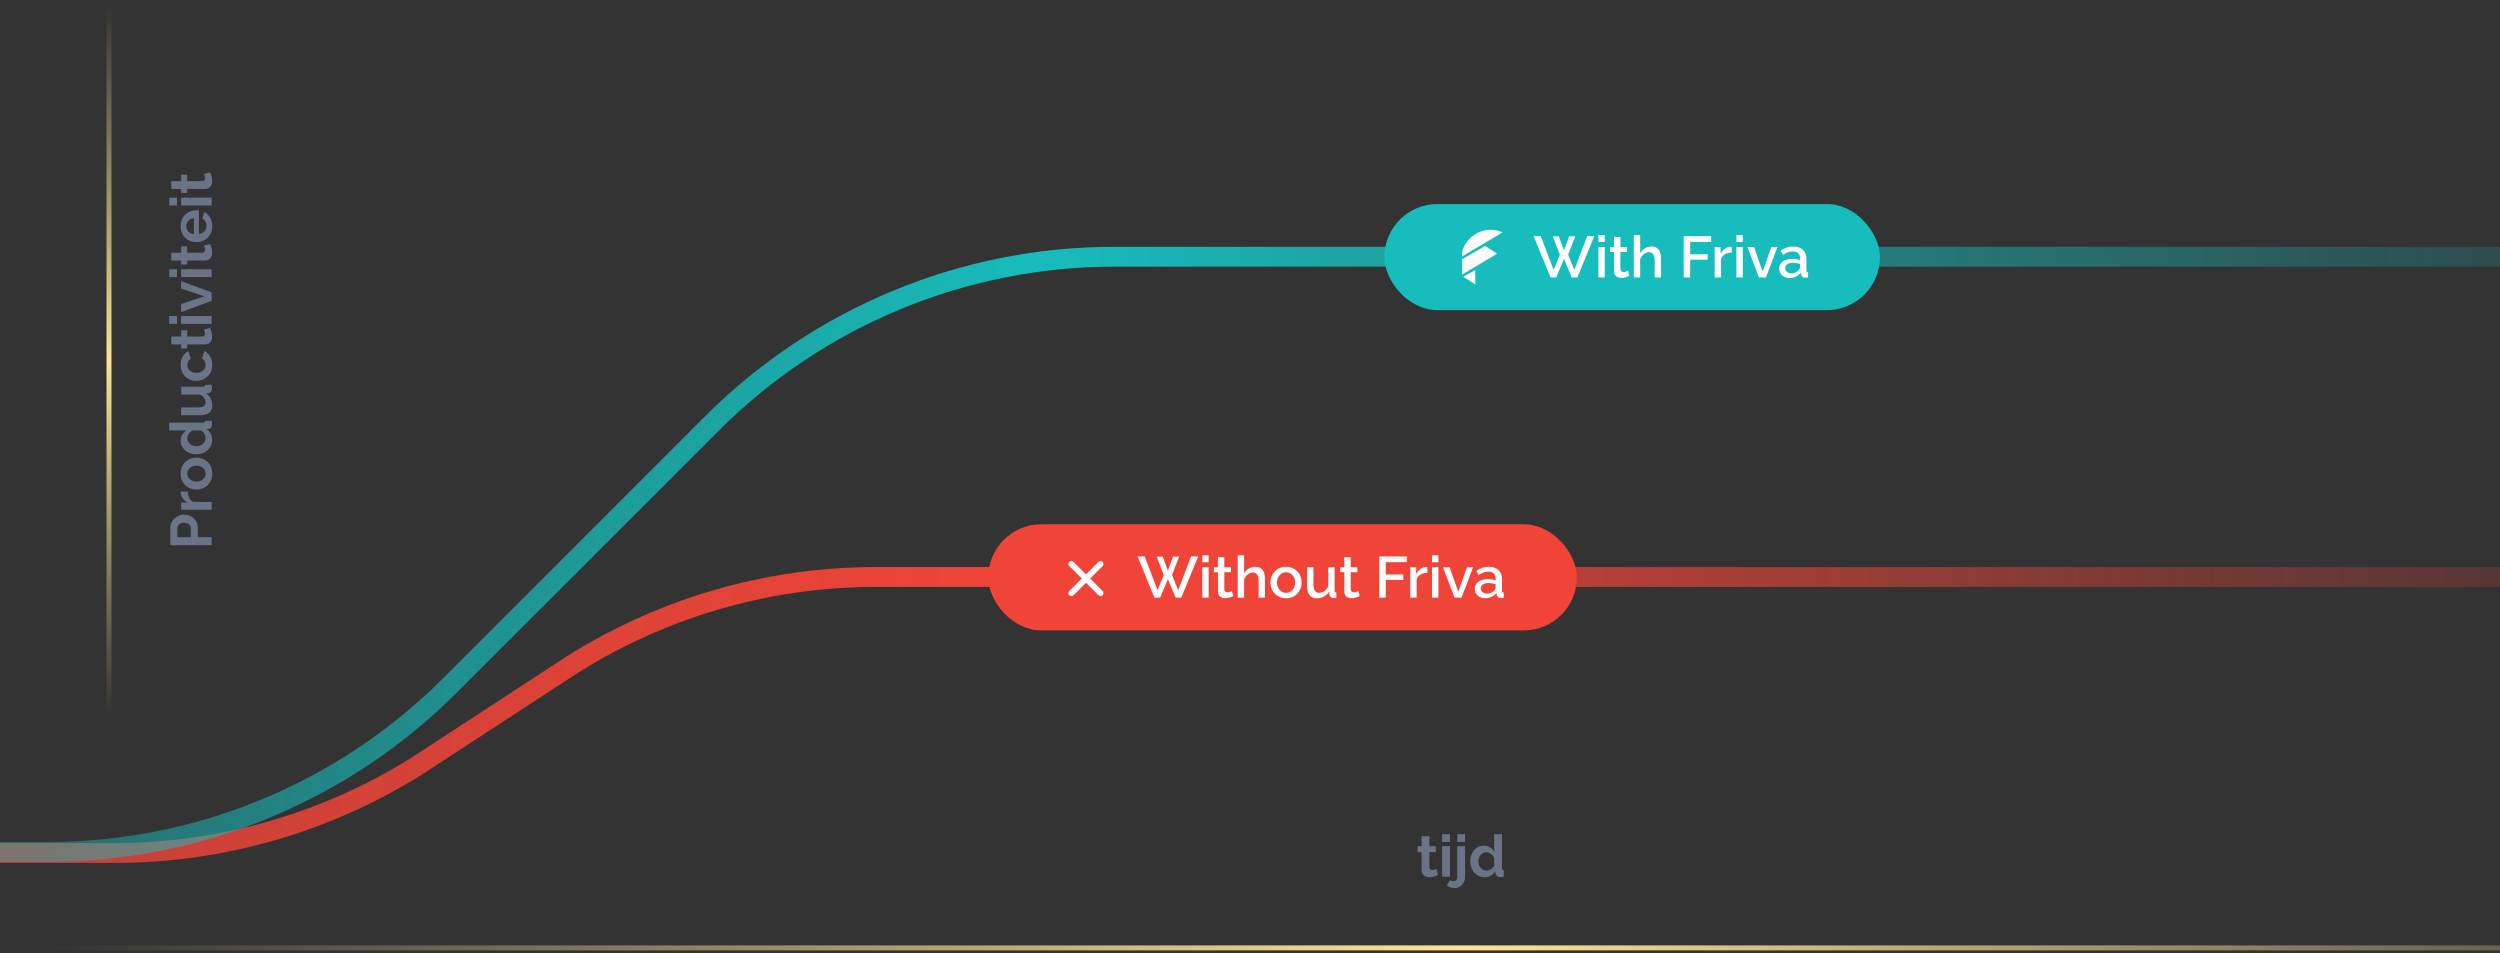 <svg xmlns="http://www.w3.org/2000/svg" width="430" height="164" viewBox="0 0 430 164" fill="none"><rect x="0" y="0" width="430" height="164" fill="#333333" stroke="none"/><path d="M247.353 150.512C247.24 150.559 247.103 150.612 246.943 150.672C246.783 150.732 246.61 150.779 246.423 150.812C246.243 150.852 246.06 150.872 245.873 150.872C245.626 150.872 245.4 150.829 245.193 150.742C244.986 150.656 244.82 150.519 244.693 150.332C244.573 150.139 244.513 149.889 244.513 149.582V146.572H243.823V145.542H244.513V143.842H245.853V145.542H246.953V146.572H245.853V149.132C245.86 149.312 245.91 149.442 246.003 149.522C246.096 149.602 246.213 149.642 246.353 149.642C246.493 149.642 246.63 149.619 246.763 149.572C246.896 149.526 247.003 149.486 247.083 149.452L247.353 150.512ZM248.051 150.782V145.542H249.391V150.782H248.051ZM248.051 144.812V143.482H249.391V144.812H248.051ZM250.17 152.742C249.923 152.742 249.686 152.702 249.46 152.622C249.233 152.549 249.026 152.432 248.84 152.272L249.42 151.362C249.493 151.442 249.583 151.499 249.69 151.532C249.796 151.566 249.903 151.582 250.01 151.582C250.13 151.582 250.236 151.552 250.33 151.492C250.43 151.439 250.506 151.362 250.56 151.262C250.62 151.162 250.65 151.049 250.65 150.922V145.542H251.99V150.822C251.99 151.196 251.906 151.529 251.74 151.822C251.58 152.116 251.363 152.342 251.09 152.502C250.823 152.662 250.516 152.742 250.17 152.742ZM250.65 144.812V143.482H251.99V144.812H250.65ZM252.887 148.162C252.887 147.656 252.987 147.199 253.187 146.792C253.387 146.379 253.664 146.052 254.017 145.812C254.371 145.572 254.774 145.452 255.227 145.452C255.614 145.452 255.961 145.549 256.267 145.742C256.581 145.929 256.824 146.169 256.997 146.462V143.482H258.337V149.282C258.337 149.422 258.361 149.522 258.407 149.582C258.454 149.642 258.534 149.679 258.647 149.692V150.782C258.414 150.829 258.224 150.852 258.077 150.852C257.837 150.852 257.637 150.792 257.477 150.672C257.324 150.552 257.237 150.396 257.217 150.202L257.197 149.872C257.004 150.199 256.741 150.449 256.407 150.622C256.081 150.796 255.737 150.882 255.377 150.882C255.017 150.882 254.684 150.812 254.377 150.672C254.077 150.532 253.814 150.339 253.587 150.092C253.367 149.846 253.194 149.559 253.067 149.232C252.947 148.899 252.887 148.542 252.887 148.162ZM256.997 148.862V147.612C256.931 147.419 256.824 147.246 256.677 147.092C256.531 146.939 256.367 146.819 256.187 146.732C256.007 146.639 255.827 146.592 255.647 146.592C255.441 146.592 255.254 146.636 255.087 146.722C254.921 146.809 254.774 146.926 254.647 147.072C254.527 147.219 254.434 147.389 254.367 147.582C254.307 147.776 254.277 147.979 254.277 148.192C254.277 148.406 254.311 148.609 254.377 148.802C254.451 148.989 254.554 149.152 254.687 149.292C254.821 149.432 254.974 149.542 255.147 149.622C255.327 149.702 255.521 149.742 255.727 149.742C255.854 149.742 255.981 149.722 256.107 149.682C256.241 149.636 256.364 149.576 256.477 149.502C256.597 149.422 256.701 149.329 256.787 149.222C256.881 149.109 256.951 148.989 256.997 148.862Z" fill="#697586"></path><path d="M7.745 163.038H494.9" stroke="url(#paint0_linear_797_12721)" stroke-width="0.855"></path><path d="M18.745 123.124L18.745 0.908" stroke="url(#paint1_linear_797_12721)" stroke-width="0.855"></path><path d="M36.402 93.777L29.302 93.777L29.302 90.767C29.302 90.44 29.369 90.14 29.502 89.867C29.636 89.593 29.816 89.357 30.042 89.157C30.269 88.95 30.522 88.79 30.802 88.677C31.082 88.563 31.369 88.507 31.662 88.507C32.062 88.507 32.442 88.6 32.802 88.787C33.162 88.973 33.456 89.23 33.682 89.557C33.909 89.883 34.022 90.27 34.022 90.717L34.022 92.397L36.402 92.397L36.402 93.777ZM32.812 92.397L32.812 90.797C32.812 90.63 32.766 90.48 32.672 90.347C32.579 90.213 32.446 90.107 32.272 90.027C32.092 89.947 31.889 89.907 31.662 89.907C31.416 89.907 31.206 89.953 31.032 90.047C30.859 90.133 30.729 90.25 30.642 90.397C30.556 90.537 30.512 90.69 30.512 90.857L30.512 92.397L32.812 92.397ZM32.322 84.556C32.322 84.963 32.402 85.326 32.562 85.646C32.716 85.966 32.939 86.196 33.232 86.336L36.402 86.336L36.402 87.676L31.162 87.676L31.162 86.446L32.282 86.446C31.922 86.26 31.639 86.023 31.432 85.736C31.226 85.45 31.112 85.146 31.092 84.826C31.092 84.753 31.092 84.696 31.092 84.656C31.092 84.616 31.096 84.583 31.102 84.556L32.322 84.556ZM36.502 81.457C36.502 81.884 36.432 82.267 36.292 82.607C36.146 82.947 35.946 83.237 35.692 83.477C35.439 83.711 35.149 83.891 34.822 84.017C34.496 84.144 34.152 84.207 33.792 84.207C33.426 84.207 33.079 84.144 32.752 84.017C32.426 83.891 32.136 83.711 31.882 83.477C31.629 83.237 31.432 82.947 31.292 82.607C31.146 82.267 31.072 81.884 31.072 81.457C31.072 81.031 31.146 80.651 31.292 80.317C31.432 79.977 31.629 79.687 31.882 79.447C32.136 79.207 32.426 79.027 32.752 78.907C33.079 78.781 33.426 78.717 33.792 78.717C34.152 78.717 34.496 78.781 34.822 78.907C35.149 79.027 35.439 79.207 35.692 79.447C35.946 79.681 36.146 79.967 36.292 80.307C36.432 80.647 36.502 81.031 36.502 81.457ZM33.792 82.827C34.099 82.827 34.372 82.767 34.612 82.647C34.846 82.527 35.029 82.364 35.162 82.157C35.296 81.951 35.362 81.717 35.362 81.457C35.362 81.204 35.296 80.974 35.162 80.767C35.022 80.561 34.836 80.397 34.602 80.277C34.362 80.151 34.089 80.087 33.782 80.087C33.482 80.087 33.212 80.151 32.972 80.277C32.732 80.397 32.546 80.561 32.412 80.767C32.279 80.974 32.212 81.204 32.212 81.457C32.212 81.717 32.282 81.951 32.422 82.157C32.556 82.364 32.742 82.527 32.982 82.647C33.216 82.767 33.486 82.827 33.792 82.827ZM33.782 78.133C33.276 78.133 32.819 78.033 32.412 77.833C31.999 77.633 31.672 77.356 31.432 77.003C31.192 76.65 31.072 76.246 31.072 75.793C31.072 75.406 31.169 75.059 31.362 74.753C31.549 74.439 31.789 74.196 32.082 74.023L29.102 74.023L29.102 72.683L34.902 72.683C35.042 72.683 35.142 72.659 35.202 72.613C35.262 72.566 35.299 72.486 35.312 72.373L36.402 72.373C36.449 72.606 36.472 72.796 36.472 72.943C36.472 73.183 36.412 73.383 36.292 73.543C36.172 73.696 36.016 73.783 35.822 73.803L35.492 73.823C35.819 74.016 36.069 74.279 36.242 74.613C36.416 74.939 36.502 75.283 36.502 75.643C36.502 76.003 36.432 76.336 36.292 76.643C36.152 76.943 35.959 77.206 35.712 77.433C35.466 77.653 35.179 77.826 34.852 77.953C34.519 78.073 34.162 78.133 33.782 78.133ZM34.482 74.023L33.232 74.023C33.039 74.09 32.866 74.196 32.712 74.343C32.559 74.49 32.439 74.653 32.352 74.833C32.259 75.013 32.212 75.193 32.212 75.373C32.212 75.579 32.256 75.766 32.342 75.933C32.429 76.1 32.546 76.246 32.692 76.373C32.839 76.493 33.009 76.586 33.202 76.653C33.396 76.713 33.599 76.743 33.812 76.743C34.026 76.743 34.229 76.71 34.422 76.643C34.609 76.57 34.772 76.466 34.912 76.333C35.052 76.2 35.162 76.046 35.242 75.873C35.322 75.693 35.362 75.499 35.362 75.293C35.362 75.166 35.342 75.04 35.302 74.913C35.256 74.779 35.196 74.656 35.122 74.543C35.042 74.423 34.949 74.32 34.842 74.233C34.729 74.139 34.609 74.07 34.482 74.023ZM34.442 71.418L31.162 71.418L31.162 70.078L34.152 70.078C34.552 70.078 34.856 70.004 35.062 69.858C35.262 69.711 35.362 69.494 35.362 69.207C35.362 69.034 35.329 68.864 35.262 68.698C35.189 68.524 35.082 68.368 34.942 68.228C34.802 68.081 34.626 67.957 34.412 67.858L31.162 67.858L31.162 66.517L34.902 66.517C35.042 66.517 35.142 66.494 35.202 66.448C35.262 66.394 35.299 66.311 35.312 66.198L36.402 66.198C36.422 66.331 36.436 66.444 36.442 66.537C36.456 66.624 36.462 66.704 36.462 66.778C36.462 67.017 36.409 67.214 36.302 67.368C36.189 67.514 36.036 67.601 35.842 67.627L35.422 67.657C35.776 67.891 36.046 68.191 36.232 68.558C36.412 68.924 36.502 69.328 36.502 69.767C36.502 70.308 36.329 70.718 35.982 70.998C35.629 71.278 35.116 71.418 34.442 71.418ZM36.502 62.746C36.502 63.173 36.432 63.556 36.292 63.896C36.146 64.236 35.946 64.526 35.692 64.766C35.432 65.006 35.139 65.193 34.812 65.326C34.486 65.453 34.142 65.516 33.782 65.516C33.289 65.516 32.839 65.406 32.432 65.186C32.019 64.959 31.689 64.639 31.442 64.226C31.196 63.813 31.072 63.323 31.072 62.756C31.072 62.189 31.196 61.703 31.442 61.296C31.689 60.889 32.012 60.586 32.412 60.386L32.812 61.696C32.619 61.809 32.472 61.959 32.372 62.146C32.266 62.333 32.212 62.539 32.212 62.766C32.212 63.019 32.279 63.253 32.412 63.466C32.539 63.673 32.722 63.836 32.962 63.956C33.196 64.076 33.469 64.136 33.782 64.136C34.089 64.136 34.362 64.076 34.602 63.956C34.836 63.829 35.022 63.663 35.162 63.456C35.296 63.249 35.362 63.019 35.362 62.766C35.362 62.606 35.336 62.456 35.282 62.316C35.229 62.169 35.156 62.039 35.062 61.926C34.969 61.813 34.862 61.729 34.742 61.676L35.142 60.366C35.402 60.486 35.636 60.663 35.842 60.896C36.049 61.123 36.212 61.393 36.332 61.706C36.446 62.013 36.502 62.359 36.502 62.746ZM36.132 56.401C36.179 56.515 36.232 56.651 36.292 56.811C36.352 56.971 36.399 57.145 36.432 57.331C36.472 57.511 36.492 57.695 36.492 57.881C36.492 58.128 36.449 58.355 36.362 58.561C36.276 58.768 36.139 58.935 35.952 59.061C35.759 59.181 35.509 59.241 35.202 59.241L32.192 59.241L32.192 59.931L31.162 59.931L31.162 59.241L29.462 59.241L29.462 57.901L31.162 57.901L31.162 56.801L32.192 56.801L32.192 57.901L34.752 57.901C34.932 57.895 35.062 57.845 35.142 57.751C35.222 57.658 35.262 57.541 35.262 57.401C35.262 57.261 35.239 57.125 35.192 56.991C35.146 56.858 35.106 56.751 35.072 56.671L36.132 56.401ZM36.402 55.703L31.162 55.703L31.162 54.364L36.402 54.364L36.402 55.703ZM30.432 55.703L29.102 55.703L29.102 54.364L30.432 54.364L30.432 55.703ZM36.402 51.745L31.162 53.675L31.162 52.285L35.182 50.965L31.162 49.635L31.162 48.365L36.402 50.285L36.402 51.745ZM36.402 47.657L31.162 47.657L31.162 46.317L36.402 46.317L36.402 47.657ZM30.432 47.657L29.102 47.657L29.102 46.317L30.432 46.317L30.432 47.657ZM36.132 41.968C36.179 42.081 36.232 42.218 36.292 42.378C36.352 42.538 36.399 42.711 36.432 42.898C36.472 43.078 36.492 43.261 36.492 43.448C36.492 43.694 36.449 43.921 36.362 44.128C36.276 44.334 36.139 44.501 35.952 44.628C35.759 44.748 35.509 44.808 35.202 44.808L32.192 44.808L32.192 45.498L31.162 45.498L31.162 44.808L29.462 44.808L29.462 43.468L31.162 43.468L31.162 42.368L32.192 42.368L32.192 43.468L34.752 43.468C34.932 43.461 35.062 43.411 35.142 43.318C35.222 43.224 35.262 43.108 35.262 42.968C35.262 42.828 35.239 42.691 35.192 42.558C35.146 42.424 35.106 42.318 35.072 42.238L36.132 41.968ZM36.502 38.898C36.502 39.319 36.432 39.699 36.292 40.038C36.146 40.379 35.949 40.669 35.702 40.908C35.449 41.148 35.162 41.335 34.842 41.468C34.516 41.595 34.172 41.658 33.812 41.658C33.312 41.658 32.856 41.548 32.442 41.328C32.029 41.102 31.699 40.782 31.452 40.368C31.199 39.949 31.072 39.455 31.072 38.889C31.072 38.315 31.199 37.825 31.452 37.419C31.699 37.012 32.029 36.702 32.442 36.489C32.849 36.269 33.289 36.158 33.762 36.158C33.842 36.158 33.926 36.162 34.012 36.169C34.092 36.175 34.159 36.182 34.212 36.188L34.212 40.239C34.479 40.212 34.712 40.135 34.912 40.008C35.112 39.875 35.266 39.709 35.372 39.508C35.472 39.302 35.522 39.082 35.522 38.849C35.522 38.582 35.459 38.332 35.332 38.099C35.199 37.858 35.026 37.695 34.812 37.608L35.132 36.459C35.399 36.585 35.636 36.769 35.842 37.008C36.049 37.242 36.212 37.519 36.332 37.839C36.446 38.158 36.502 38.512 36.502 38.898ZM33.362 40.269L33.362 37.529C33.096 37.555 32.866 37.632 32.672 37.758C32.472 37.879 32.319 38.038 32.212 38.239C32.099 38.438 32.042 38.662 32.042 38.908C32.042 39.148 32.099 39.368 32.212 39.569C32.319 39.762 32.472 39.922 32.672 40.048C32.866 40.169 33.096 40.242 33.362 40.269ZM36.402 35.342L31.162 35.342L31.162 34.002L36.402 34.002L36.402 35.342ZM30.432 35.342L29.102 35.342L29.102 34.002L30.432 34.002L30.432 35.342ZM36.132 29.653C36.179 29.767 36.232 29.903 36.292 30.063C36.352 30.223 36.399 30.397 36.432 30.583C36.472 30.763 36.492 30.947 36.492 31.133C36.492 31.38 36.449 31.607 36.362 31.813C36.276 32.02 36.139 32.187 35.952 32.313C35.759 32.433 35.509 32.493 35.202 32.493L32.192 32.493L32.192 33.183L31.162 33.183L31.162 32.493L29.462 32.493L29.462 31.153L31.162 31.153L31.162 30.053L32.192 30.053L32.192 31.153L34.752 31.153C34.932 31.147 35.062 31.097 35.142 31.003C35.222 30.91 35.262 30.793 35.262 30.653C35.262 30.513 35.239 30.377 35.192 30.243C35.146 30.11 35.106 30.003 35.072 29.923L36.132 29.653Z" fill="#697586"></path><path d="M-129 146.714H19.688C38.69 146.714 57.282 141.18 73.192 130.79L97.118 115.163C113.028 104.772 131.62 99.239 150.622 99.239H559" stroke="url(#paint2_linear_797_12721)" stroke-width="3.419"></path><rect x="169.979" y="90.179" width="101.242" height="18.248" rx="9.124" fill="#F04438"></rect><path d="M189.288 97.013L184.287 102.014" stroke="#FCFCFD" stroke-width="1.024" stroke-linecap="round"></path><path d="M189.288 102.013L184.287 97.011" stroke="#FCFCFD" stroke-width="1.024" stroke-linecap="round"></path><path d="M198.944 95.733H199.994L200.874 98.143L201.764 95.733H202.814L201.594 98.893L202.654 101.503L204.864 95.703H206.094L203.184 102.803H202.214L200.884 99.623L199.544 102.803H198.564L195.664 95.703H196.884L199.104 101.503L200.164 98.893L198.944 95.733ZM206.792 102.803V97.573H207.892V102.803H206.792ZM206.792 96.713V95.503H207.892V96.713H206.792ZM212.124 102.533C212.03 102.579 211.914 102.629 211.774 102.683C211.634 102.736 211.474 102.783 211.294 102.823C211.12 102.863 210.94 102.883 210.754 102.883C210.527 102.883 210.317 102.843 210.124 102.763C209.93 102.683 209.774 102.556 209.654 102.383C209.54 102.203 209.484 101.973 209.484 101.693V98.423H208.794V97.573H209.484V95.853H210.584V97.573H211.724V98.423H210.584V101.343C210.597 101.523 210.654 101.656 210.754 101.743C210.86 101.829 210.99 101.873 211.144 101.873C211.297 101.873 211.444 101.846 211.584 101.793C211.724 101.739 211.827 101.696 211.894 101.663L212.124 102.533ZM217.576 102.803H216.476V99.873C216.476 99.399 216.389 99.046 216.216 98.813C216.042 98.579 215.799 98.463 215.486 98.463C215.292 98.463 215.092 98.516 214.886 98.623C214.679 98.729 214.496 98.876 214.336 99.063C214.176 99.243 214.059 99.453 213.986 99.693V102.803H212.886V95.503H213.986V98.623C214.186 98.269 214.459 97.993 214.806 97.793C215.152 97.586 215.526 97.483 215.926 97.483C216.252 97.483 216.522 97.539 216.736 97.653C216.949 97.766 217.116 97.923 217.236 98.123C217.362 98.316 217.449 98.543 217.496 98.803C217.549 99.056 217.576 99.326 217.576 99.613V102.803ZM221.202 102.903C220.789 102.903 220.419 102.833 220.092 102.693C219.766 102.546 219.482 102.346 219.242 102.093C219.009 101.839 218.829 101.553 218.702 101.233C218.576 100.906 218.512 100.559 218.512 100.193C218.512 99.826 218.576 99.479 218.702 99.153C218.829 98.826 219.009 98.539 219.242 98.293C219.482 98.039 219.766 97.843 220.092 97.703C220.426 97.556 220.796 97.483 221.202 97.483C221.609 97.483 221.976 97.556 222.302 97.703C222.636 97.843 222.919 98.039 223.152 98.293C223.392 98.539 223.576 98.826 223.702 99.153C223.829 99.479 223.892 99.826 223.892 100.193C223.892 100.559 223.829 100.906 223.702 101.233C223.576 101.553 223.392 101.839 223.152 102.093C222.919 102.346 222.636 102.546 222.302 102.693C221.976 102.833 221.609 102.903 221.202 102.903ZM219.642 100.203C219.642 100.536 219.712 100.836 219.852 101.103C219.992 101.369 220.179 101.579 220.412 101.733C220.646 101.886 220.909 101.963 221.202 101.963C221.489 101.963 221.749 101.886 221.982 101.733C222.222 101.573 222.412 101.359 222.552 101.093C222.692 100.819 222.762 100.519 222.762 100.193C222.762 99.859 222.692 99.559 222.552 99.293C222.412 99.026 222.222 98.816 221.982 98.663C221.749 98.503 221.489 98.423 221.202 98.423C220.909 98.423 220.646 98.503 220.412 98.663C220.179 98.823 219.992 99.036 219.852 99.303C219.712 99.563 219.642 99.863 219.642 100.203ZM224.818 100.773V97.573H225.918V100.553C225.918 101.019 226.001 101.373 226.168 101.613C226.341 101.846 226.591 101.963 226.918 101.963C227.125 101.963 227.325 101.919 227.518 101.833C227.718 101.746 227.898 101.619 228.058 101.453C228.225 101.279 228.358 101.073 228.458 100.833V97.573H229.558V101.563C229.558 101.689 229.581 101.779 229.628 101.833C229.675 101.886 229.751 101.916 229.858 101.923V102.803C229.745 102.823 229.651 102.836 229.578 102.843C229.505 102.849 229.435 102.853 229.368 102.853C229.168 102.853 229.001 102.799 228.868 102.693C228.735 102.579 228.658 102.436 228.638 102.263L228.618 101.743C228.385 102.123 228.081 102.413 227.708 102.613C227.335 102.806 226.925 102.903 226.478 102.903C225.931 102.903 225.518 102.723 225.238 102.363C224.958 102.003 224.818 101.473 224.818 100.773ZM233.862 102.533C233.769 102.579 233.652 102.629 233.512 102.683C233.372 102.736 233.212 102.783 233.032 102.823C232.859 102.863 232.679 102.883 232.492 102.883C232.265 102.883 232.055 102.843 231.862 102.763C231.669 102.683 231.512 102.556 231.392 102.383C231.279 102.203 231.222 101.973 231.222 101.693V98.423H230.532V97.573H231.222V95.853H232.322V97.573H233.462V98.423H232.322V101.343C232.335 101.523 232.392 101.656 232.492 101.743C232.599 101.829 232.729 101.873 232.882 101.873C233.035 101.873 233.182 101.846 233.322 101.793C233.462 101.739 233.565 101.696 233.632 101.663L233.862 102.533ZM237.235 102.803V95.703H241.965V96.693H238.355V98.813H241.375V99.743H238.355V102.803H237.235ZM245.503 98.523C245.077 98.529 244.697 98.626 244.363 98.813C244.037 98.999 243.803 99.263 243.663 99.603V102.803H242.563V97.573H243.583V98.743C243.763 98.383 244 98.096 244.293 97.883C244.587 97.663 244.897 97.543 245.223 97.523C245.29 97.523 245.343 97.523 245.383 97.523C245.43 97.523 245.47 97.526 245.503 97.533V98.523ZM246.304 102.803V97.573H247.404V102.803H246.304ZM246.304 96.713V95.503H247.404V96.713H246.304ZM250.185 102.803L248.195 97.573H249.335L250.825 101.783L252.315 97.573H253.375L251.385 102.803H250.185ZM253.658 101.273C253.658 100.939 253.751 100.649 253.938 100.403C254.131 100.149 254.395 99.956 254.728 99.823C255.061 99.683 255.448 99.613 255.888 99.613C256.121 99.613 256.358 99.629 256.598 99.663C256.845 99.696 257.061 99.749 257.248 99.823V99.493C257.248 99.126 257.138 98.839 256.918 98.633C256.698 98.426 256.381 98.323 255.968 98.323C255.675 98.323 255.398 98.376 255.138 98.483C254.878 98.583 254.601 98.726 254.308 98.913L253.938 98.173C254.285 97.939 254.631 97.766 254.978 97.653C255.331 97.539 255.701 97.483 256.088 97.483C256.788 97.483 257.338 97.669 257.738 98.043C258.145 98.409 258.348 98.933 258.348 99.613V101.563C258.348 101.689 258.368 101.779 258.408 101.833C258.455 101.886 258.531 101.916 258.638 101.923V102.803C258.538 102.823 258.448 102.836 258.368 102.843C258.288 102.849 258.221 102.853 258.168 102.853C257.935 102.853 257.758 102.796 257.638 102.683C257.518 102.569 257.448 102.436 257.428 102.283L257.398 101.983C257.171 102.276 256.881 102.503 256.528 102.663C256.175 102.823 255.818 102.903 255.458 102.903C255.111 102.903 254.801 102.833 254.528 102.693C254.255 102.546 254.041 102.349 253.888 102.103C253.735 101.856 253.658 101.579 253.658 101.273ZM256.988 101.593C257.068 101.506 257.131 101.419 257.178 101.333C257.225 101.246 257.248 101.169 257.248 101.103V100.503C257.061 100.429 256.865 100.376 256.658 100.343C256.451 100.303 256.248 100.283 256.048 100.283C255.648 100.283 255.321 100.363 255.068 100.523C254.821 100.683 254.698 100.903 254.698 101.183C254.698 101.336 254.738 101.483 254.818 101.623C254.905 101.763 255.025 101.876 255.178 101.963C255.338 102.049 255.535 102.093 255.768 102.093C256.008 102.093 256.238 102.046 256.458 101.953C256.678 101.859 256.855 101.739 256.988 101.593Z" fill="#FCFCFD"></path><path d="M-129 146.532H8.227C34.178 146.532 59.066 136.223 77.416 117.873L122.476 72.813C140.826 54.463 165.714 44.154 191.665 44.154H558.819" stroke="url(#paint3_linear_797_12721)" stroke-width="3.419"></path><rect x="238.111" y="35.095" width="85.237" height="18.248" rx="9.124" fill="#17BCBC"></rect><path d="M251.494 44.102C251.023 42.498 253.94 38.157 258.455 39.95L251.494 44.102Z" fill="#FCFCFD"></path><path d="M251.494 47.216V44.574L255.445 42.309L257.514 43.63L251.494 47.216Z" fill="#FCFCFD"></path><path d="M253.752 46.461L251.682 47.593L253.752 48.914V46.461Z" fill="#FCFCFD"></path><path d="M267.072 40.649H268.122L269.002 43.059L269.892 40.649H270.942L269.722 43.809L270.782 46.419L272.992 40.619H274.222L271.312 47.719H270.342L269.012 44.539L267.672 47.719H266.692L263.792 40.619H265.012L267.232 46.419L268.292 43.809L267.072 40.649ZM274.919 47.719V42.489H276.019V47.719H274.919ZM274.919 41.629V40.419H276.019V41.629H274.919ZM280.251 47.449C280.158 47.495 280.041 47.545 279.901 47.599C279.761 47.652 279.601 47.699 279.421 47.739C279.248 47.779 279.068 47.799 278.881 47.799C278.655 47.799 278.445 47.759 278.251 47.679C278.058 47.599 277.901 47.472 277.781 47.299C277.668 47.119 277.611 46.889 277.611 46.609V43.339H276.921V42.489H277.611V40.769H278.711V42.489H279.851V43.339H278.711V46.259C278.725 46.439 278.781 46.572 278.881 46.659C278.988 46.745 279.118 46.789 279.271 46.789C279.425 46.789 279.571 46.762 279.711 46.709C279.851 46.655 279.955 46.612 280.021 46.579L280.251 47.449ZM285.703 47.719H284.603V44.789C284.603 44.315 284.516 43.962 284.343 43.729C284.17 43.495 283.926 43.379 283.613 43.379C283.42 43.379 283.22 43.432 283.013 43.539C282.806 43.645 282.623 43.792 282.463 43.979C282.303 44.159 282.186 44.369 282.113 44.609V47.719H281.013V40.419H282.113V43.539C282.313 43.185 282.586 42.909 282.933 42.709C283.28 42.502 283.653 42.399 284.053 42.399C284.38 42.399 284.65 42.455 284.863 42.569C285.076 42.682 285.243 42.839 285.363 43.039C285.49 43.232 285.576 43.459 285.623 43.719C285.676 43.972 285.703 44.242 285.703 44.529V47.719ZM289.591 47.719V40.619H294.321V41.609H290.711V43.729H293.731V44.659H290.711V47.719H289.591ZM297.859 43.439C297.433 43.445 297.053 43.542 296.719 43.729C296.393 43.915 296.159 44.179 296.019 44.519V47.719H294.919V42.489H295.939V43.659C296.119 43.299 296.356 43.012 296.649 42.799C296.943 42.579 297.253 42.459 297.579 42.439C297.646 42.439 297.699 42.439 297.739 42.439C297.786 42.439 297.826 42.442 297.859 42.449V43.439ZM298.66 47.719V42.489H299.76V47.719H298.66ZM298.66 41.629V40.419H299.76V41.629H298.66ZM302.541 47.719L300.551 42.489H301.691L303.181 46.699L304.671 42.489H305.731L303.741 47.719H302.541ZM306.014 46.189C306.014 45.855 306.107 45.565 306.294 45.319C306.487 45.065 306.751 44.872 307.084 44.739C307.417 44.599 307.804 44.529 308.244 44.529C308.477 44.529 308.714 44.545 308.954 44.579C309.201 44.612 309.417 44.665 309.604 44.739V44.409C309.604 44.042 309.494 43.755 309.274 43.549C309.054 43.342 308.737 43.239 308.324 43.239C308.031 43.239 307.754 43.292 307.494 43.399C307.234 43.499 306.957 43.642 306.664 43.829L306.294 43.089C306.641 42.855 306.987 42.682 307.334 42.569C307.687 42.455 308.057 42.399 308.444 42.399C309.144 42.399 309.694 42.585 310.094 42.959C310.501 43.325 310.704 43.849 310.704 44.529V46.479C310.704 46.605 310.724 46.695 310.764 46.749C310.811 46.802 310.887 46.832 310.994 46.839V47.719C310.894 47.739 310.804 47.752 310.724 47.759C310.644 47.765 310.577 47.769 310.524 47.769C310.291 47.769 310.114 47.712 309.994 47.599C309.874 47.485 309.804 47.352 309.784 47.199L309.754 46.899C309.527 47.192 309.237 47.419 308.884 47.579C308.531 47.739 308.174 47.819 307.814 47.819C307.467 47.819 307.157 47.749 306.884 47.609C306.611 47.462 306.397 47.265 306.244 47.019C306.091 46.772 306.014 46.495 306.014 46.189ZM309.344 46.509C309.424 46.422 309.487 46.335 309.534 46.249C309.581 46.162 309.604 46.085 309.604 46.019V45.419C309.417 45.345 309.221 45.292 309.014 45.259C308.807 45.219 308.604 45.199 308.404 45.199C308.004 45.199 307.677 45.279 307.424 45.439C307.177 45.599 307.054 45.819 307.054 46.099C307.054 46.252 307.094 46.399 307.174 46.539C307.261 46.679 307.381 46.792 307.534 46.879C307.694 46.965 307.891 47.009 308.124 47.009C308.364 47.009 308.594 46.962 308.814 46.869C309.034 46.775 309.211 46.655 309.344 46.509Z" fill="#FCFCFD"></path><defs><linearGradient id="paint0_linear_797_12721" x1="494.9" y1="163.538" x2="7.745" y2="163.538" gradientUnits="userSpaceOnUse"><stop stop-color="#FFE492" stop-opacity="0"></stop><stop offset="0.5" stop-color="#FFE492"></stop><stop offset="1" stop-color="#FFE492" stop-opacity="0"></stop></linearGradient><linearGradient id="paint1_linear_797_12721" x1="19.245" y1="0.908" x2="19.245" y2="123.124" gradientUnits="userSpaceOnUse"><stop stop-color="#FFE492" stop-opacity="0"></stop><stop offset="0.5" stop-color="#FFE492"></stop><stop offset="1" stop-color="#FFE492" stop-opacity="0"></stop></linearGradient><linearGradient id="paint2_linear_797_12721" x1="-129" y1="122.976" x2="486.354" y2="122.976" gradientUnits="userSpaceOnUse"><stop stop-color="#F04438" stop-opacity="0.6"></stop><stop offset="0.5" stop-color="#F04438"></stop><stop offset="1" stop-color="#F04438" stop-opacity="0"></stop></linearGradient><linearGradient id="paint3_linear_797_12721" x1="-129" y1="95.343" x2="486.173" y2="95.343" gradientUnits="userSpaceOnUse"><stop stop-color="#17BCBC" stop-opacity="0"></stop><stop offset="0.5" stop-color="#17BCBC"></stop><stop offset="1" stop-color="#17BCBC" stop-opacity="0"></stop></linearGradient></defs></svg>